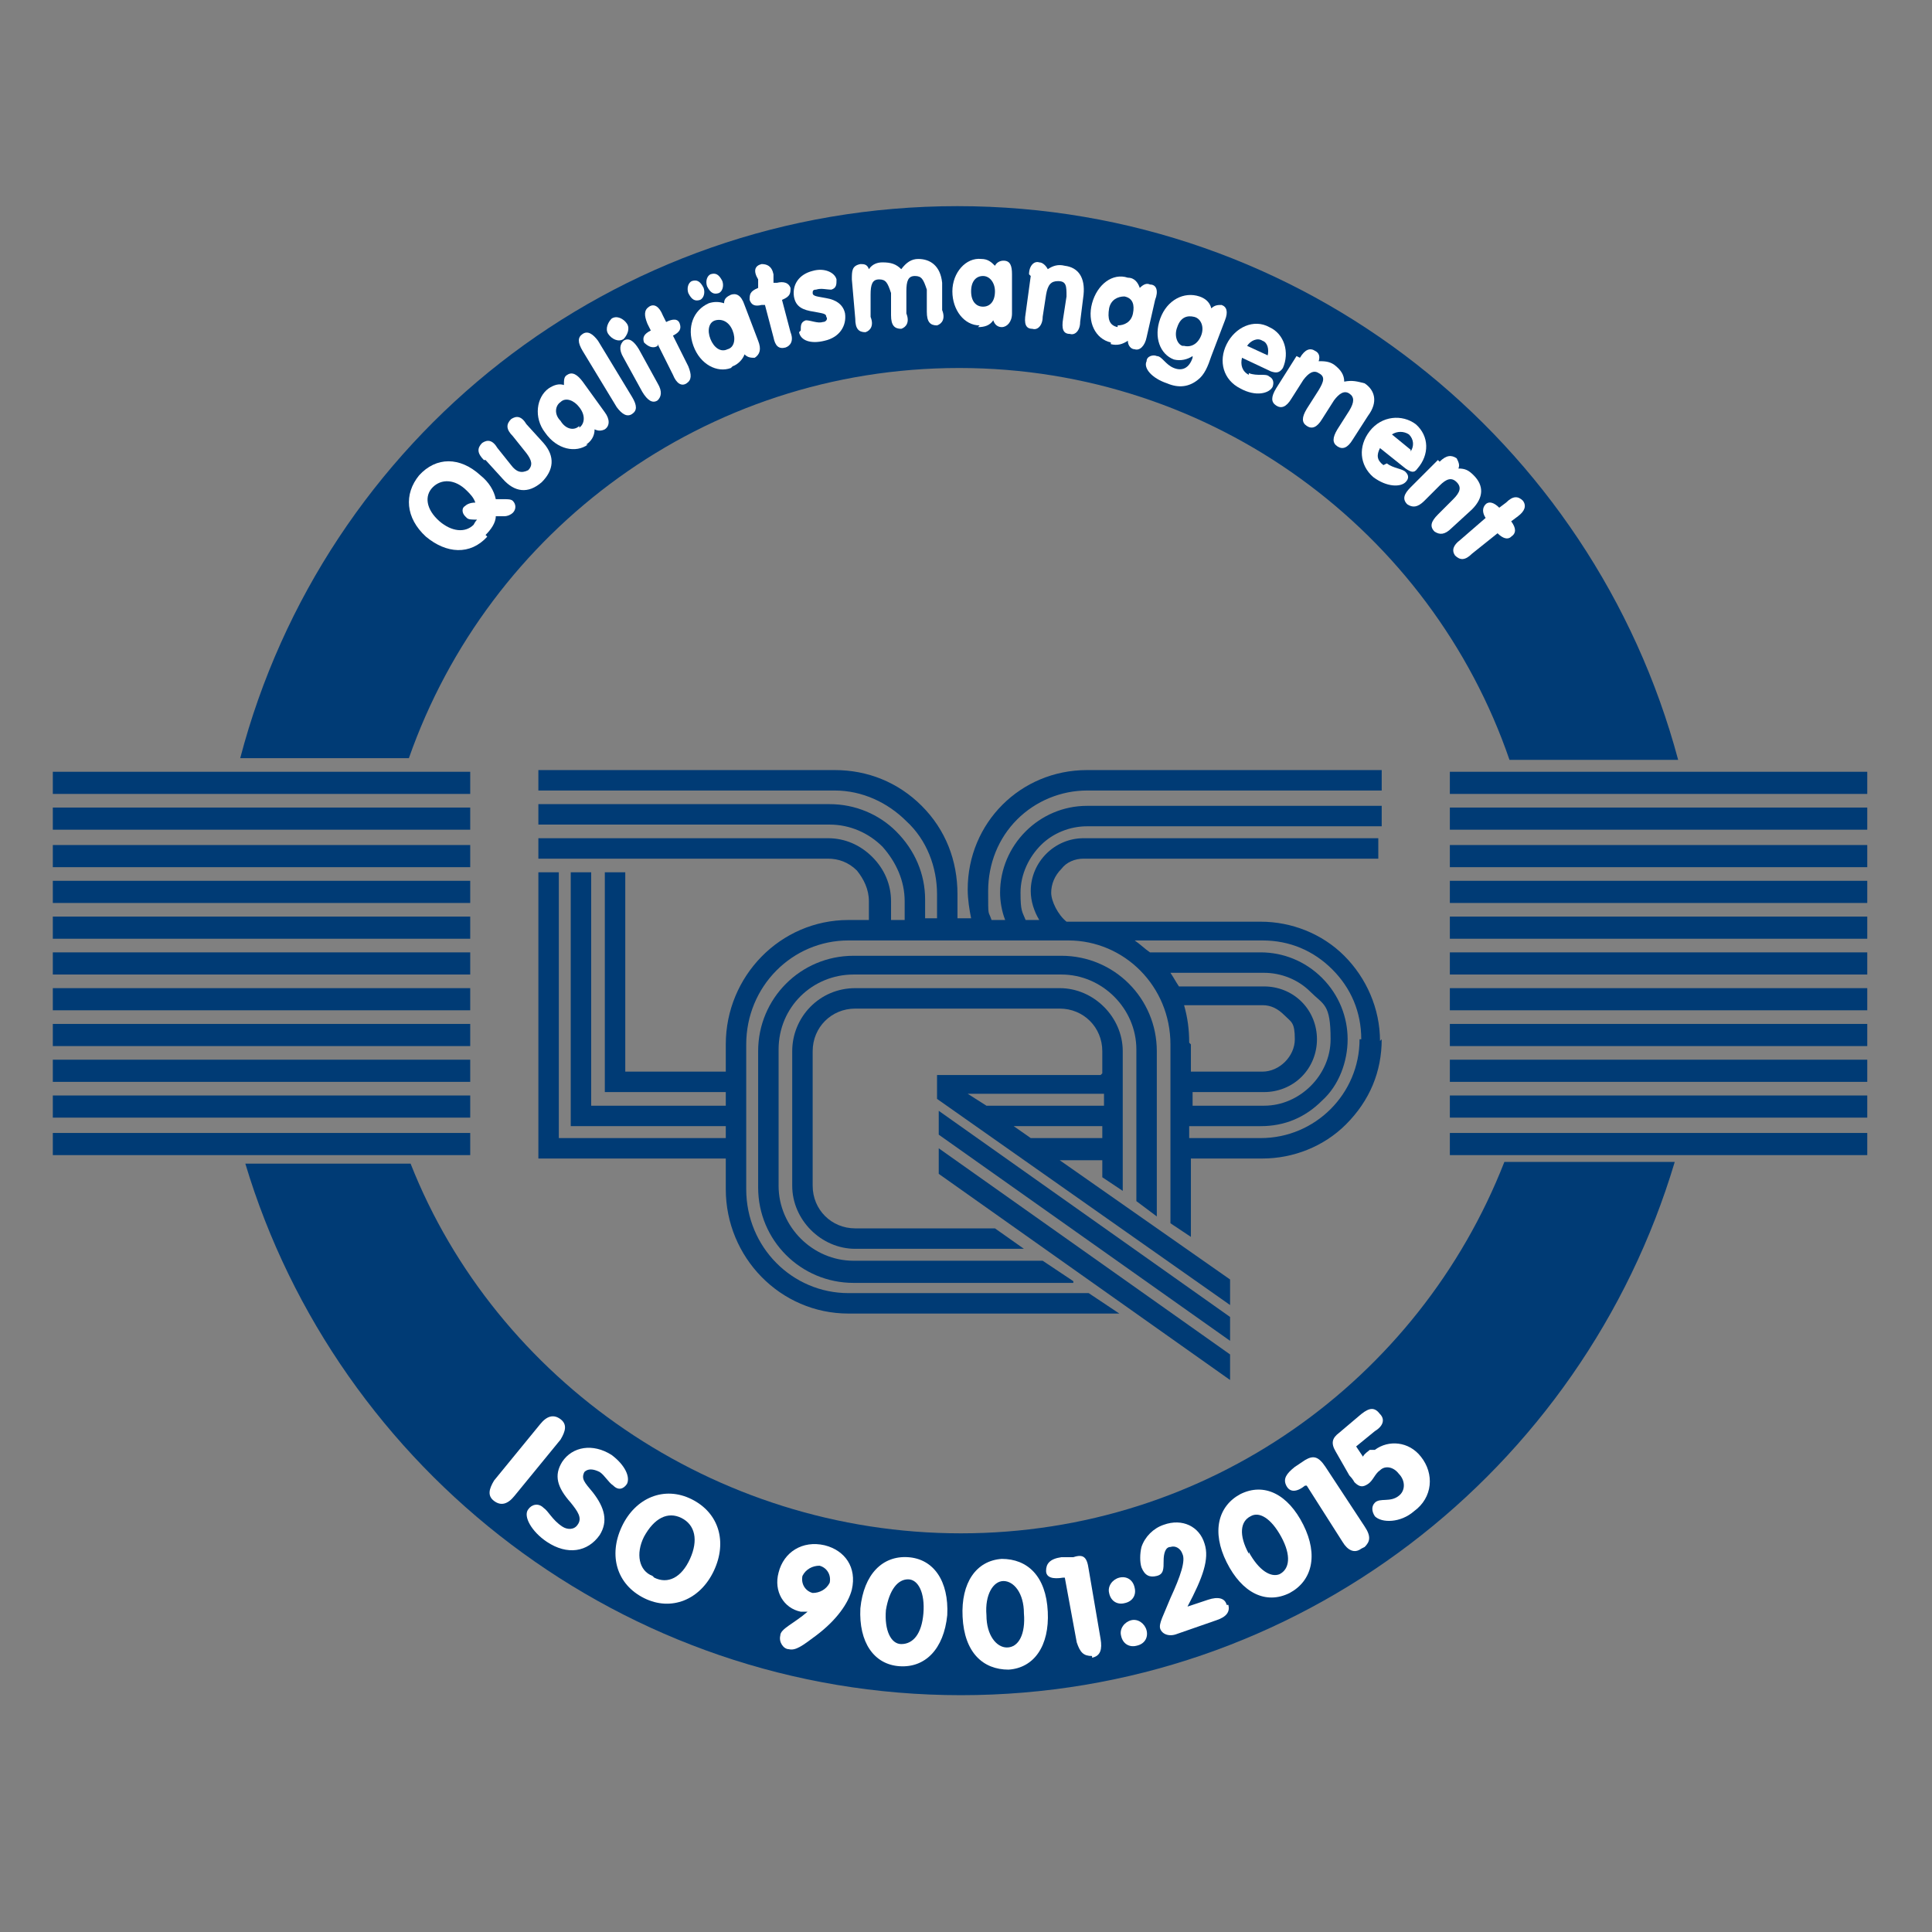 <?xml version="1.0" encoding="UTF-8"?>
<svg id="Ebene_1" xmlns="http://www.w3.org/2000/svg" version="1.1" viewBox="0 0 113.4 113.4">
  <rect x="0" y="0" width="113.4" height="113.4" fill="#808080" stroke="none"/>
  <!-- Generator: Adobe Illustrator 29.3.1, SVG Export Plug-In . SVG Version: 2.1.0 Build 151)  -->
  <defs>
    <style>
      .st0 {
        fill: #fff;
      }

      .st1 {
        fill: #003b75;
      }
    </style>
  </defs>
  <g>
    <path class="st1" d="M24.1,68.3c5,12.7,17.8,21.7,32.3,21.7s26.9-9,31.9-21.8h10c-5.4,18.1-22.1,31.3-41.9,31.3s-36.6-13.2-42-31.2h9.8Z"/>
    <path class="st1" d="M24,44.5c4.7-13.4,17.4-22.9,32.3-22.9s27.7,9.6,32.3,23h9.9c-5-18.7-22-32.5-42.3-32.5S19,25.8,14.1,44.5h9.9"/>
  </g>
  <g>
    <g>
      <rect class="st1" x="85.1" y="45.3" width="24.5" height="1.3"/>
      <rect class="st1" x="85.1" y="47.4" width="24.5" height="1.3"/>
      <rect class="st1" x="85.1" y="49.6" width="24.5" height="1.3"/>
      <rect class="st1" x="85.1" y="51.7" width="24.5" height="1.3"/>
      <rect class="st1" x="85.1" y="53.8" width="24.5" height="1.3"/>
      <rect class="st1" x="85.1" y="55.9" width="24.5" height="1.3"/>
      <rect class="st1" x="85.1" y="58" width="24.5" height="1.3"/>
      <rect class="st1" x="85.1" y="60.1" width="24.5" height="1.3"/>
      <rect class="st1" x="85.1" y="62.2" width="24.5" height="1.3"/>
      <rect class="st1" x="85.1" y="64.3" width="24.5" height="1.3"/>
      <rect class="st1" x="85.1" y="66.5" width="24.5" height="1.3"/>
    </g>
    <g>
      <rect class="st1" x="3.1" y="45.3" width="24.5" height="1.3"/>
      <rect class="st1" x="3.1" y="47.4" width="24.5" height="1.3"/>
      <rect class="st1" x="3.1" y="49.6" width="24.5" height="1.3"/>
      <rect class="st1" x="3.1" y="51.7" width="24.5" height="1.3"/>
      <rect class="st1" x="3.1" y="53.8" width="24.5" height="1.3"/>
      <rect class="st1" x="3.1" y="55.9" width="24.5" height="1.3"/>
      <rect class="st1" x="3.1" y="58" width="24.5" height="1.3"/>
      <rect class="st1" x="3.1" y="60.1" width="24.5" height="1.3"/>
      <rect class="st1" x="3.1" y="62.2" width="24.5" height="1.3"/>
      <rect class="st1" x="3.1" y="64.3" width="24.5" height="1.3"/>
      <rect class="st1" x="3.1" y="66.5" width="24.5" height="1.3"/>
    </g>
  </g>
  <polygon class="st1" points="72.2 81 72.2 79.5 55.1 67.4 55.1 68.9 72.2 81 72.2 81"/>
  <path class="st1" d="M63,75.2l-1.8-1.2h-11.1c-2.4,0-4.4-2-4.4-4.4v-8c0-2.5,2-4.4,4.4-4.4h12.2c2.4,0,4.4,2,4.4,4.4v8.9s1.2.9,1.2.9v-9.7c0-3.1-2.5-5.6-5.6-5.6h-12.2c-3.1,0-5.6,2.5-5.6,5.6v8c0,3.1,2.5,5.6,5.6,5.6h12.9Z"/>
  <polygon class="st1" points="72.2 78.7 72.2 77.3 55.1 65.2 55.1 66.6 72.2 78.7 72.2 78.7"/>
  <path class="st1" d="M64.7,63v-1.3c0-1.4-1.1-2.5-2.5-2.5h-12c-1.4,0-2.5,1.1-2.5,2.5v7.9c0,1.4,1.1,2.5,2.5,2.5h8.2s1.7,1.2,1.7,1.2h-9.9c-2,0-3.7-1.7-3.7-3.7v-7.9c0-2,1.6-3.7,3.7-3.7h12c2,0,3.7,1.7,3.7,3.7v8.2s-1.2-.8-1.2-.8v-1s-2.5,0-2.5,0l10,7v1.5l-17.2-12.1v-1.4h0s0,0,0,0h0s9.6,0,9.6,0M64.7,66.1h-5.2l1,.7h0s4.2,0,4.2,0v-.7M64.7,64.2h-7.9l1.1.7h6.9v-.7Z"/>
  <path class="st1" d="M81.1,61c0,1.9-.7,3.6-2.1,5-1.3,1.3-3.1,2-4.9,2h-4.2v4.6s-1.2-.8-1.2-.8v-10.5c0-3.4-2.7-6.1-6-6.1h-12.9c-3.3,0-6,2.7-6,6.1v8.5c0,3.4,2.7,6.1,6,6.1h14.1s1.8,1.2,1.8,1.2h-15.9c-4,0-7.2-3.3-7.2-7.3v-1.8h-10.4s-.6,0-.6,0v-16.8h1.2v15.6s9.8,0,9.8,0v-.7h-8.5s-.6,0-.6,0v-14.9h1.2v13.7h7.9s0-.8,0-.8h-6.5s-.6,0-.6,0v-12.9s1.2,0,1.2,0v11.7s5.9,0,5.9,0v-1.6c0-4,3.2-7.3,7.2-7.3h1.2v-1.1c0-.7-.3-1.3-.7-1.8-.5-.5-1.1-.7-1.7-.7h-17v-1.2h17c1,0,1.9.4,2.6,1.1.7.7,1.1,1.6,1.1,2.6v1.1h.8v-1.1c0-1.2-.5-2.3-1.3-3.2-.8-.8-1.9-1.3-3.1-1.3h-17.1v-1.2h17.1c1.5,0,2.9.6,3.9,1.6,1.1,1.1,1.7,2.5,1.7,4v1.1h.7v-1.4c0-1.6-.6-3.2-1.8-4.3-1.1-1.1-2.6-1.8-4.2-1.8h-17.4v-1.2h17.4c1.9,0,3.7.7,5.1,2.1,1.4,1.4,2.1,3.2,2.1,5.2v1.4h.8c-.1-.5-.2-1.1-.2-1.7,0-3.9,3.1-7,7-7h17.3v1.2h-17.3c-1.5,0-3,.6-4.1,1.7-1.1,1.1-1.7,2.6-1.7,4.2s0,1.1.2,1.7h.8c-.2-.5-.3-1.1-.3-1.6,0-2.8,2.3-5.1,5.1-5.1h17.3v1.2h-17.3c-1,0-2,.4-2.7,1.1-.7.7-1.2,1.7-1.2,2.8s.1,1.1.3,1.6h.8c-.3-.5-.5-1.1-.5-1.7,0-1.7,1.4-3.1,3.1-3.1h17.3v1.2h-17.3c-.5,0-1,.2-1.3.6-.4.4-.6.9-.6,1.4s.4,1.3.9,1.7h11.4c1.8,0,3.6.7,4.9,2,1.3,1.3,2.1,3.1,2.1,5M69.1,57.9h5.1c.8,0,1.6.3,2.2.9.6.6.9,1.4.9,2.2s-.3,1.6-.9,2.2c-.6.6-1.4.9-2.2.9h-4.2v.8h4.2c2.1,0,3.9-1.8,3.9-3.9s-.4-2-1.2-2.8c-.7-.7-1.7-1.1-2.7-1.1h-5.5c.2.3.3.5.5.8M69.9,61.3v1.6s4.2,0,4.2,0c1,0,1.9-.9,1.9-1.9s-.2-1-.6-1.4c-.4-.4-.8-.6-1.3-.6h-4.6c.2.7.3,1.4.3,2.2M79.9,61c0-1.6-.6-3-1.7-4.1-1.1-1.1-2.5-1.7-4.1-1.7h-7.5c.3.2.6.5.9.7h6.5c1.3,0,2.6.5,3.6,1.5,1,1,1.5,2.3,1.5,3.6s-.5,2.7-1.5,3.6c-1,1-2.2,1.5-3.6,1.5h-4.2v.7s4.2,0,4.2,0c3.2,0,5.8-2.6,5.8-5.8Z"/>
  <g>
    <path class="st0" d="M29,88.1c-.4-.3-.3-.7,0-1.2l2.7-3.3c.4-.5.8-.6,1.2-.3.4.3.3.7,0,1.2l-2.7,3.3c-.4.5-.8.6-1.2.3Z"/>
    <path class="st0" d="M32.1,90.5c-.9-.6-1.4-1.5-1.1-1.9.2-.3.6-.4.9-.1.3.2.5.7,1.1,1.1.3.2.7.2.9-.1.3-.4,0-.8-.4-1.3-.8-.9-1-1.6-.5-2.4.6-.9,1.8-1.1,2.9-.4.8.6,1.1,1.3.9,1.7-.2.3-.5.4-.8.1-.3-.2-.5-.6-.8-.8-.4-.2-.7-.2-.9,0-.2.4,0,.6.5,1.2.7.9.9,1.7.4,2.5-.7,1-1.9,1.2-3.1.4Z"/>
    <path class="st0" d="M40.6,88c1.6.8,2.1,2.5,1.3,4.2-.8,1.7-2.5,2.4-4.1,1.6-1.6-.8-2.1-2.5-1.3-4.2.8-1.7,2.5-2.4,4.1-1.6ZM38.4,92.6c.8.4,1.6,0,2.1-1.1.5-1.1.3-2-.5-2.4-.8-.4-1.6,0-2.2,1.1-.5,1-.3,2,.5,2.3Z"/>
    <path class="st0" d="M47,94.6c-1-.2-1.6-1.2-1.3-2.3.3-1.2,1.4-1.9,2.7-1.6,1.2.3,1.9,1.3,1.6,2.6-.2.8-.9,1.8-2.1,2.7-.8.6-1.2.9-1.6.8-.3,0-.6-.4-.5-.8,0-.4.8-.7,1.6-1.4-.2,0-.4,0-.4,0ZM48.1,91.9c-.4,0-.8.2-1,.6-.1.5.2.9.6,1,.4,0,.8-.2,1-.6.1-.5-.2-.9-.6-1Z"/>
    <path class="st0" d="M53.3,91.4c1.5.1,2.4,1.4,2.3,3.4-.2,2-1.3,3.1-2.8,3-1.5-.1-2.4-1.4-2.3-3.4.2-2,1.3-3.1,2.8-3ZM52,94.5c-.1,1.2.3,2,.9,2,.7,0,1.2-.6,1.3-1.8.1-1.2-.3-2-.9-2-.6,0-1.1.6-1.3,1.8Z"/>
    <path class="st0" d="M58.8,91.5c1.5,0,2.6,1,2.7,3.1.1,2-.8,3.3-2.3,3.4-1.5,0-2.6-1-2.7-3.1-.1-2,.8-3.3,2.3-3.4ZM57.9,94.8c0,1.2.6,1.9,1.2,1.9.7,0,1.1-.8,1-2,0-1.2-.6-1.9-1.2-1.9-.6,0-1.1.8-1,2Z"/>
    <path class="st0" d="M64.1,97.2c-.5,0-.7-.2-.9-.8l-.7-3.8h-.1c-.6.1-1,0-1-.4,0-.4.2-.7.9-.8h.7c.6-.2.8,0,.9.7l.7,4.1c.1.6,0,1-.5,1.1Z"/>
    <path class="st0" d="M65.7,92.6c.4-.1.8.1.9.6.1.4-.1.8-.6.9-.4.1-.8-.1-.9-.6-.1-.4.2-.8.6-.9ZM66.4,95.1c.4-.1.8.2.9.6.1.4-.1.8-.6.9-.4.1-.8-.1-.9-.6-.1-.4.2-.8.6-.9Z"/>
    <path class="st0" d="M72.1,94.2c.1.4-.1.7-.7.9l-2.3.8c-.5.2-.9,0-1-.3-.1-.3.2-.8.6-1.8.6-1.3.9-2.2.7-2.6-.1-.3-.4-.5-.7-.4-.3,0-.4.4-.4.8,0,.5,0,.8-.4.9-.4.1-.7,0-.9-.5-.1-.3-.1-.8,0-1.2.2-.6.7-1.1,1.3-1.3,1.1-.4,2.1.1,2.4,1.1.3.9-.1,2-1,3.7l1.2-.4c.6-.2,1-.1,1.1.3Z"/>
    <path class="st0" d="M72.8,87.7c1.4-.7,2.8,0,3.7,1.8.9,1.8.5,3.3-.8,4-1.4.7-2.8,0-3.7-1.8-.9-1.8-.5-3.3.8-4ZM73.3,91.1c.6,1.1,1.3,1.5,1.8,1.3.6-.3.7-1.1.1-2.2-.6-1.1-1.3-1.5-1.8-1.2-.6.3-.7,1.1-.1,2.2Z"/>
    <path class="st0" d="M79.9,90.9c-.4.3-.8.1-1.1-.4l-2.1-3.3h-.1c-.5.4-.9.4-1.1,0-.2-.4,0-.7.5-1.1l.6-.4c.5-.3.8-.2,1.2.4l2.3,3.5c.4.6.3.9,0,1.2Z"/>
    <path class="st0" d="M80.7,85.1c.8-.6,2-.5,2.7.4.8,1,.7,2.4-.4,3.2-.8.7-1.9.7-2.3.3-.2-.3-.2-.6,0-.8.3-.3.9,0,1.4-.4.4-.3.4-.9,0-1.3-.3-.4-.8-.5-1.1-.2-.3.2-.4.6-.7.8-.3.2-.5.2-.8-.1,0,0-.1-.2-.3-.4l-.8-1.4c-.3-.5-.2-.8.2-1.1l1.3-1.1c.5-.4.8-.4,1.1,0,.3.3.2.7-.3,1l-1.1.9.4.6c.1-.2.3-.3.4-.4Z"/>
  </g>
  <g>
    <path class="st0" d="M28.6,31.5c-1,1.1-2.4,1-3.6,0-1.2-1.1-1.3-2.5-.4-3.6,1-1.1,2.4-1.1,3.6,0,.5.4.8.9.9,1.4h.5c.2,0,.4,0,.5.1.2.2.2.5,0,.7-.1.1-.3.2-.5.2h-.5c0,.4-.3.8-.6,1.1ZM27.3,30.3c-.2-.2-.2-.5,0-.6.1-.1.3-.2.6-.2-.1-.3-.3-.5-.5-.7-.7-.7-1.5-.7-2-.2-.5.5-.4,1.3.4,2,.7.6,1.5.7,2,.2,0,0,.1-.2.2-.3-.3,0-.5,0-.6-.1Z"/>
    <path class="st0" d="M28.4,27c-.4-.4-.4-.7-.1-1,.3-.2.6-.2.9.3l.8,1c.3.4.6.5,1,.3.3-.3.2-.6-.1-1l-.8-1c-.4-.4-.4-.7-.1-1,.3-.2.6-.2.9.3l1,1.1c.7.8.6,1.6-.1,2.3-.8.7-1.6.6-2.3-.2l-1-1.1Z"/>
    <path class="st0" d="M34.5,26.1c-.7.5-1.8.3-2.5-.7-.7-.9-.5-2.1.2-2.6.3-.2.6-.3.9-.2,0-.3,0-.5.2-.6.3-.2.6,0,.9.4l1.3,1.8c.3.4.3.8,0,1-.2.1-.4.1-.6,0,0,.4-.2.7-.5.9ZM34,25.1c.3-.2.4-.7,0-1.2-.3-.4-.8-.6-1.1-.3-.3.2-.4.7,0,1.1.3.5.8.6,1.1.3Z"/>
    <path class="st0" d="M34.2,19.6c.3-.2.6,0,.9.4l2,3.3c.3.5.3.8,0,1-.3.2-.6,0-.9-.4l-2-3.3c-.3-.5-.3-.8,0-1Z"/>
    <path class="st0" d="M35.9,18.7c.3-.2.7,0,.9.3.2.3,0,.7-.2.9-.3.2-.7,0-.9-.3-.2-.3,0-.7.2-.9ZM38.6,23.5c-.3.2-.6,0-.9-.5l-1.1-2c-.3-.5-.2-.8,0-1,.3-.2.6,0,.9.5l1.1,2c.3.5.2.8,0,1Z"/>
    <path class="st0" d="M38.6,20.3c-.3.2-.6,0-.8-.2-.1-.3,0-.5.4-.7l-.2-.4c-.2-.5-.2-.8.1-1,.3-.2.6,0,.8.5l.2.4h0c.4-.2.7-.2.8.1.1.3,0,.5-.4.7h0s.9,1.8.9,1.8c.2.5.2.8-.1,1-.3.2-.6,0-.8-.5l-.9-1.8h0Z"/>
    <path class="st0" d="M41.1,17.6c-.3.1-.5,0-.7-.4-.1-.3,0-.6.2-.7.3-.1.5,0,.7.4.1.3,0,.6-.2.7ZM42.9,21.6c-.8.3-1.8-.2-2.2-1.3-.4-1.1,0-2.1.9-2.5.3-.1.6-.1.9,0,0-.3.2-.4.4-.5.3-.1.6,0,.8.6l.8,2.1c.2.5.1.8-.2,1-.2,0-.4,0-.6-.2-.1.3-.4.6-.7.7ZM42.2,17.2c-.3.1-.5,0-.7-.4-.1-.3,0-.6.2-.7.3-.1.5,0,.7.4.1.3,0,.6-.2.7ZM42.7,20.5c.4-.1.5-.6.3-1.1-.2-.5-.6-.7-1-.6-.4.1-.5.6-.3,1.1.2.5.6.8,1,.6Z"/>
    <path class="st0" d="M44.7,17.9c-.4.1-.6,0-.7-.3,0-.3,0-.5.5-.7v-.5c-.3-.5-.2-.8.2-.9.3,0,.6.1.7.6v.5c.1,0,.2,0,.2,0,.4-.1.7,0,.8.3,0,.3,0,.5-.5.7h0s.5,1.9.5,1.9c.2.5,0,.8-.3.9-.4.1-.6-.1-.7-.6l-.5-1.9h0Z"/>
    <path class="st0" d="M47,19.4c0-.3,0-.5.3-.6.3,0,.7.2,1,.1.2,0,.3-.2.2-.3,0-.2-.2-.2-.7-.3-.7-.1-1.1-.3-1.2-.9-.1-.7.3-1.3,1.1-1.5.7-.2,1.3.1,1.4.5,0,.3,0,.5-.3.6-.3,0-.6-.1-.9,0-.2,0-.2.1-.2.2,0,.2.3.2.8.3.6.1,1,.4,1.1.9.1.7-.3,1.4-1.2,1.6-.8.2-1.4,0-1.5-.5Z"/>
    <path class="st0" d="M50,16.4c0-.5,0-.8.5-.9.2,0,.4,0,.5.3.2-.3.5-.4.8-.4.5,0,.8.1,1.1.4.3-.4.6-.6,1-.6.7,0,1.3.4,1.4,1.4v1.6c.2.5,0,.8-.3.9-.4,0-.6-.2-.6-.8v-1.3c-.2-.6-.3-.8-.7-.8-.4,0-.5.3-.5.9v1.3c.2.5,0,.8-.3.9-.4,0-.6-.2-.6-.8v-1.3c-.2-.6-.3-.8-.7-.8-.4,0-.5.3-.5.9v1.3c.2.5,0,.8-.3.9-.4,0-.6-.2-.6-.8l-.2-2.3Z"/>
    <path class="st0" d="M57.5,19.1c-.9,0-1.6-.9-1.6-2,0-1.1.8-2,1.7-1.9.4,0,.6.2.8.4.1-.2.3-.3.5-.3.4,0,.5.3.5.8v2.3c0,.5-.3.8-.6.8-.2,0-.4-.1-.5-.4-.2.3-.5.4-.9.4ZM57.7,18c.4,0,.7-.3.7-.9,0-.5-.3-.9-.7-.9-.4,0-.7.3-.7.9,0,.6.3.9.7.9Z"/>
    <path class="st0" d="M60.4,16.1c0-.5.3-.8.6-.7.2,0,.4.2.5.4.3-.2.6-.3,1-.2.8.1,1.2.7,1.1,1.7l-.2,1.6c0,.5-.3.8-.6.7-.4,0-.5-.3-.4-.9l.2-1.3c0-.6,0-.9-.5-.9-.4,0-.6.2-.7.8l-.2,1.3c0,.5-.3.8-.6.7-.4,0-.5-.3-.4-.9l.3-2.2Z"/>
    <path class="st0" d="M65.2,20.1c-.9-.2-1.4-1.2-1.1-2.3.3-1.1,1.2-1.8,2.1-1.5.4,0,.6.3.7.6.2-.2.4-.3.6-.2.4,0,.5.4.3.9l-.5,2.2c-.1.5-.4.8-.7.7-.2,0-.4-.2-.4-.5-.3.2-.6.3-1,.2ZM65.6,19.1c.4,0,.8-.2.9-.7.1-.5,0-.9-.5-1-.4,0-.8.2-.9.7-.1.6,0,1,.5,1.1Z"/>
    <path class="st0" d="M68.9,21.1c-.8-.3-1.2-1.3-.8-2.4.4-1.1,1.4-1.6,2.3-1.3.3.1.6.3.7.7.2-.2.4-.2.6-.2.3.1.4.4.2.9l-.8,2.1c-.2.6-.4,1.1-.8,1.4-.5.4-1.1.5-1.8.2-.9-.3-1.4-.9-1.2-1.3,0-.3.4-.4.6-.3.3,0,.5.5,1,.7.5.2.9,0,1.1-.6,0,0,0,0,0-.1-.3.2-.7.3-1.1.2ZM69.5,20.3c.4.1.8-.1,1-.6.2-.5,0-1-.4-1.1-.4-.1-.8,0-1,.6-.2.5,0,1,.3,1.1Z"/>
    <path class="st0" d="M73.3,21.9c.5.2,1,0,1.2.2.2.1.3.3.2.6-.2.4-1,.6-1.9.1-1-.5-1.3-1.6-.8-2.6.5-1,1.6-1.5,2.5-1,.9.4,1.2,1.5.8,2.4-.2.3-.4.3-.7.2l-1.7-.8c-.1.4,0,.8.4,1ZM74.4,20.9c.1-.4,0-.8-.3-.9-.3-.2-.7,0-.9.3l1.3.6Z"/>
    <path class="st0" d="M76.3,21c.3-.5.6-.6.9-.4.2.1.3.3.2.6.3,0,.6,0,.9.2.4.3.6.6.6,1,.5-.1.8,0,1.2.1.6.4.8,1.1.2,1.9l-.9,1.4c-.3.5-.6.6-.9.4-.3-.2-.3-.5,0-1l.7-1.1c.3-.5.3-.8,0-1-.3-.2-.6,0-.9.4l-.7,1.1c-.3.5-.6.6-.9.4-.3-.2-.3-.5,0-1l.7-1.1c.3-.5.4-.8,0-1-.3-.2-.6,0-.9.4l-.7,1.1c-.3.5-.6.6-.9.4-.3-.2-.3-.5,0-1l1.2-1.9Z"/>
    <path class="st0" d="M81.4,27.2c.4.3.9.3,1.1.5.2.2.2.4,0,.6-.3.3-1.1.3-1.9-.3-.8-.7-.9-1.8-.2-2.7.7-.9,1.9-1,2.7-.4.8.7.8,1.8.1,2.6-.2.3-.4.2-.7,0l-1.5-1.2c-.2.4-.2.7.2,1ZM82.8,26.5c.2-.3.2-.7-.1-1-.3-.2-.7-.2-1,0l1.1.9Z"/>
    <path class="st0" d="M84.5,27.1c.4-.4.7-.4,1-.2.1.2.2.4.1.6.4,0,.6.1.9.4.6.6.6,1.3-.1,2l-1.2,1.1c-.4.4-.7.4-1,.2-.3-.3-.2-.6.2-1l.9-.9c.4-.4.5-.7.2-1-.3-.3-.6-.2-1,.2l-.9.9c-.4.4-.7.4-1,.2-.3-.3-.2-.6.2-1l1.6-1.6Z"/>
    <path class="st0" d="M87.2,30.4c-.2-.3-.2-.6,0-.8.2-.2.5-.1.8.2l.4-.3c.4-.4.7-.4,1-.1.2.3.1.6-.3.9l-.4.3h0c.3.4.3.7,0,.9-.2.2-.5.1-.8-.2h0c0,0-1.5,1.2-1.5,1.2-.4.4-.7.4-1,.1-.2-.3-.1-.6.3-.9l1.5-1.3h0Z"/>
  </g>
</svg>
